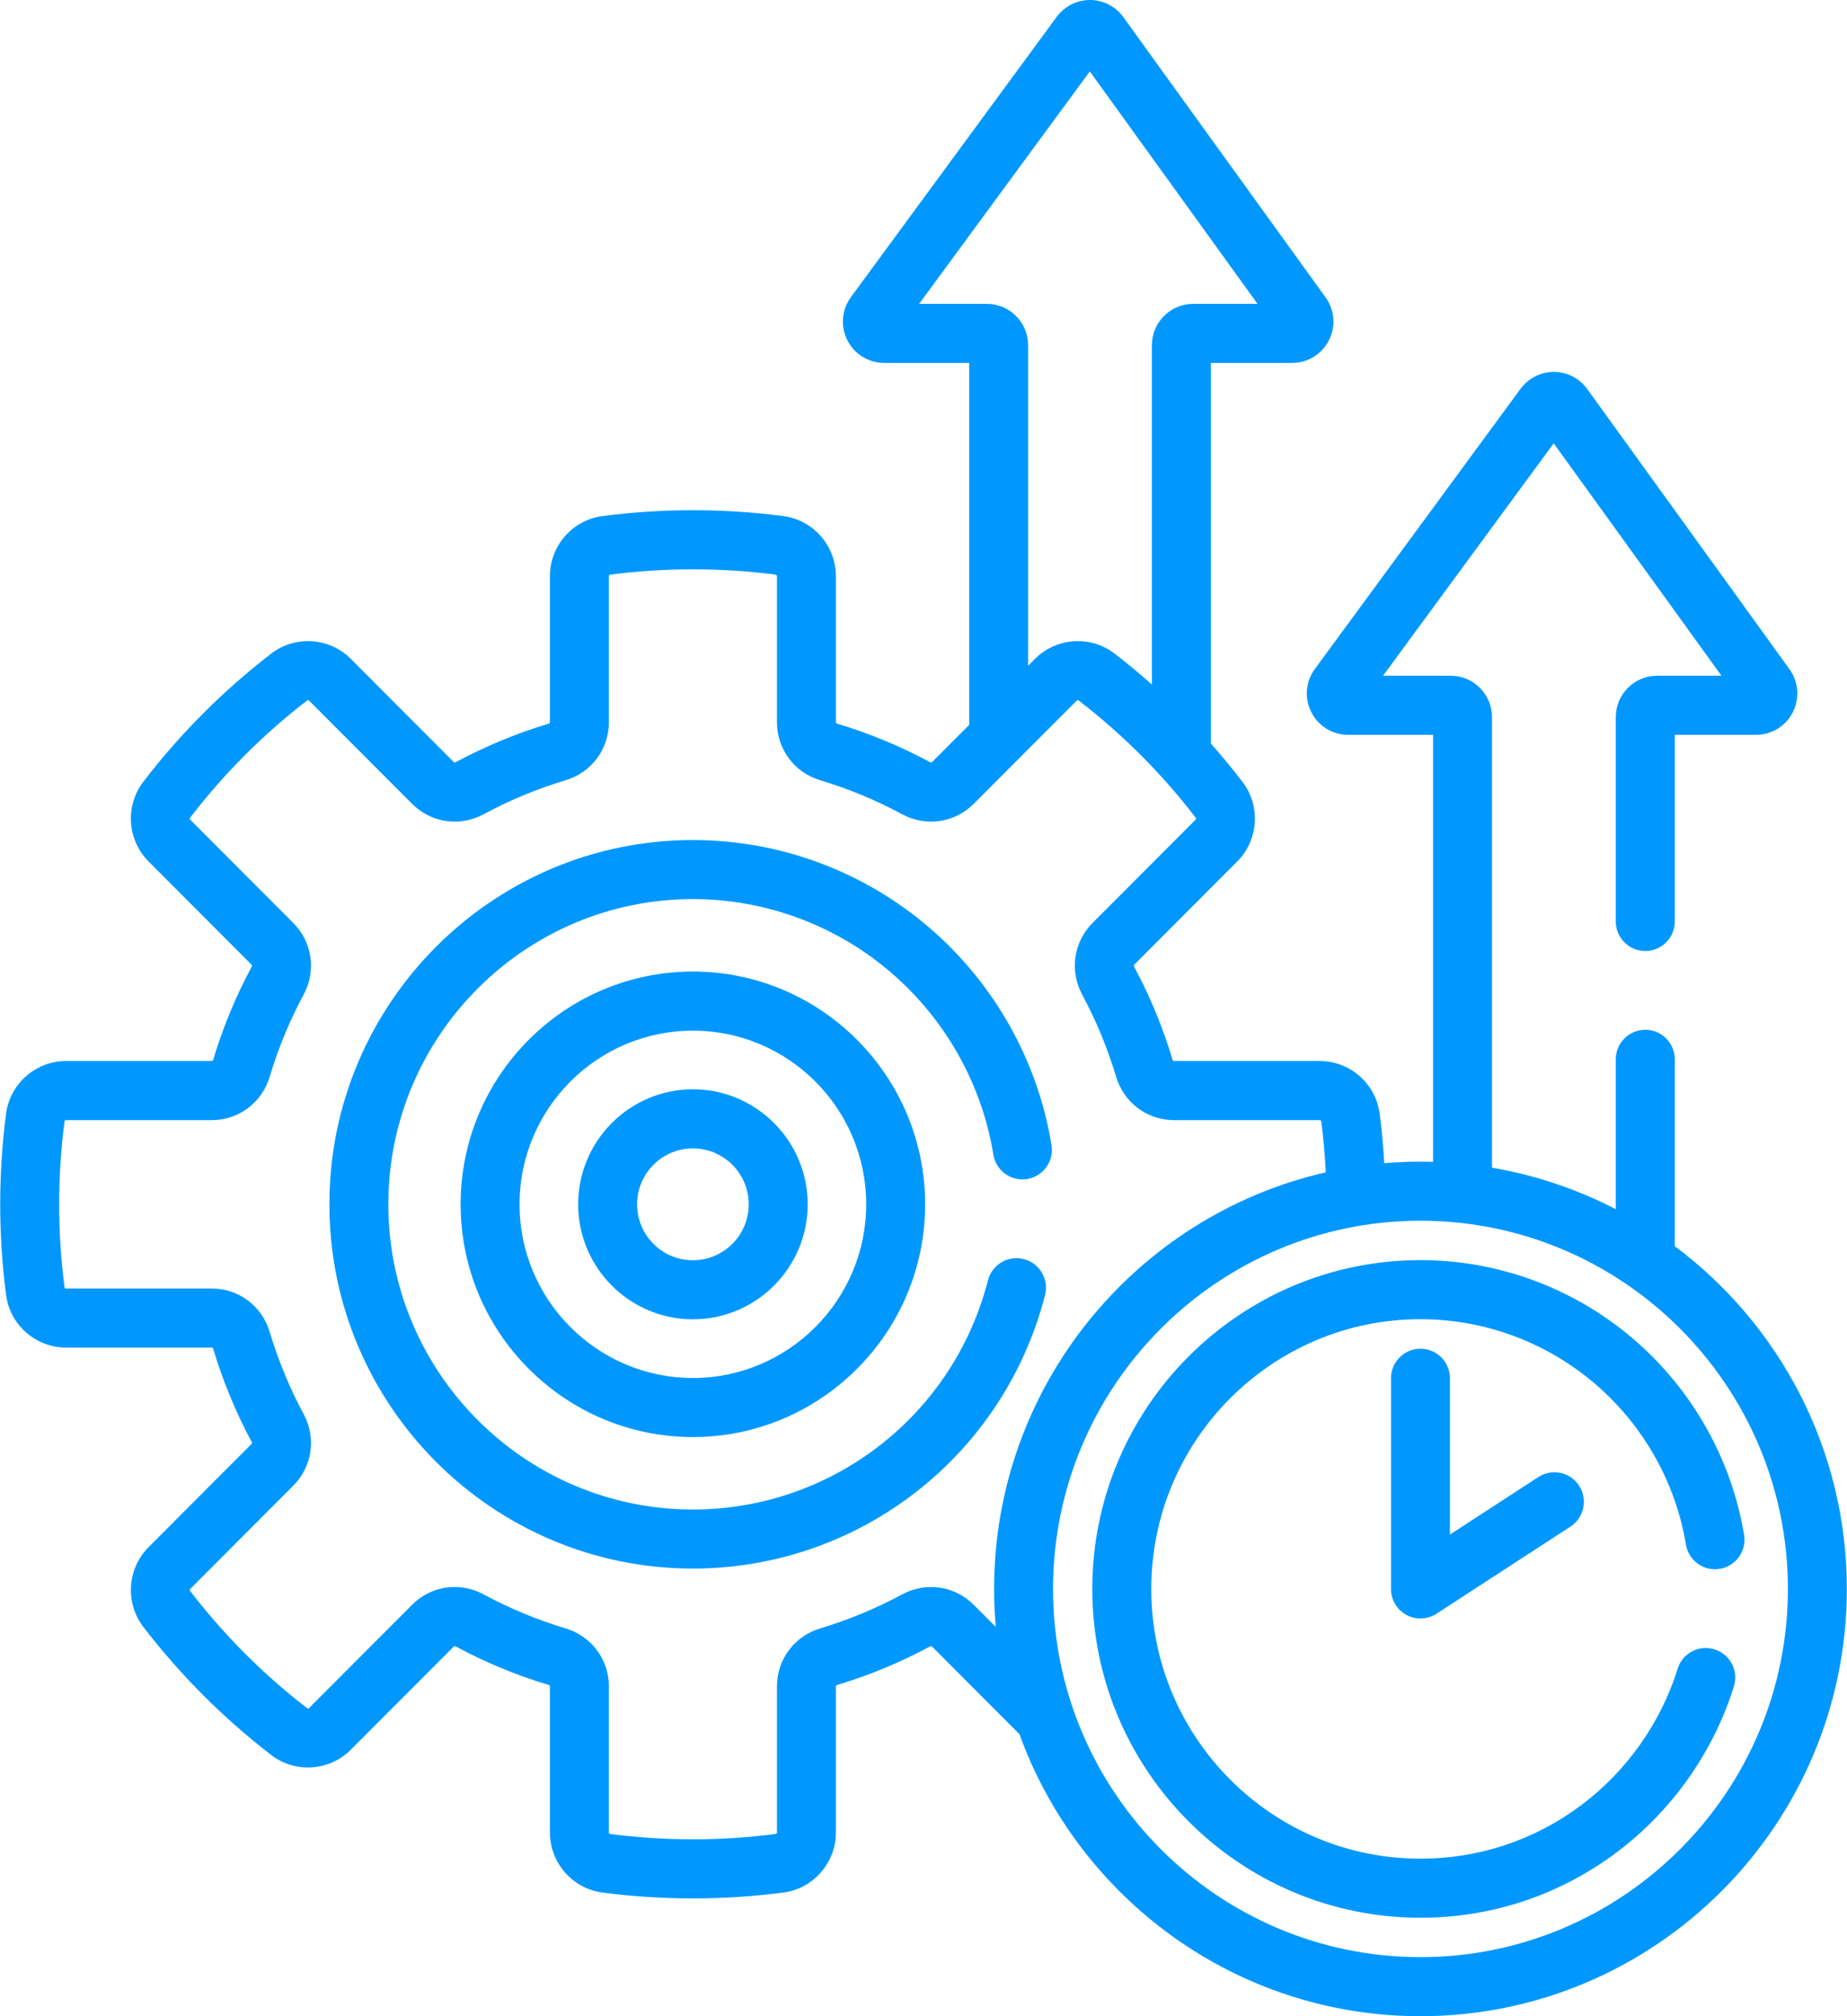<svg width="44" height="48" viewBox="0 0 44 48" fill="none" xmlns="http://www.w3.org/2000/svg">
<g clip-path="url(#clip0_1042_68)">
<path d="M24.471 28.069C24.853 28.006 25.113 27.645 25.05 27.261C24.722 25.255 23.689 23.416 22.14 22.086C20.573 20.74 18.573 19.999 16.506 19.999C11.731 19.999 7.847 23.89 7.847 28.671C7.847 33.453 11.731 37.343 16.506 37.343C20.464 37.343 23.913 34.665 24.895 30.831C24.991 30.455 24.765 30.072 24.389 29.975C24.013 29.879 23.631 30.105 23.535 30.482C22.712 33.694 19.822 35.937 16.506 35.937C12.506 35.937 9.251 32.677 9.251 28.671C9.251 24.665 12.506 21.405 16.506 21.405C18.237 21.405 19.913 22.026 21.225 23.153C22.524 24.268 23.39 25.808 23.664 27.488C23.727 27.872 24.088 28.132 24.471 28.069V28.069Z" fill="#0098FE"/>
<path d="M16.506 23.13C13.455 23.13 10.973 25.616 10.973 28.671C10.973 31.727 13.455 34.212 16.506 34.212C19.557 34.212 22.039 31.727 22.039 28.671C22.039 25.616 19.557 23.13 16.506 23.13V23.13ZM16.506 32.806C14.229 32.806 12.377 30.951 12.377 28.671C12.377 26.391 14.229 24.537 16.506 24.537C18.783 24.537 20.635 26.391 20.635 28.671C20.635 30.951 18.783 32.806 16.506 32.806Z" fill="#0098FE"/>
<path d="M16.506 25.933C14.999 25.933 13.773 27.162 13.773 28.671C13.773 30.181 14.999 31.409 16.506 31.409C18.014 31.409 19.241 30.181 19.241 28.671C19.241 27.162 18.014 25.933 16.506 25.933ZM16.506 30.003C15.773 30.003 15.177 29.406 15.177 28.671C15.177 27.937 15.773 27.34 16.506 27.34C17.24 27.34 17.836 27.937 17.836 28.671C17.836 29.406 17.24 30.003 16.506 30.003Z" fill="#0098FE"/>
<path d="M39.897 29.668V25.219C39.897 24.83 39.582 24.516 39.195 24.516C38.807 24.516 38.492 24.83 38.492 25.219V28.788C37.581 28.316 36.589 27.978 35.543 27.8V17.072C35.543 16.529 35.102 16.087 34.56 16.087H32.948L37.013 10.554L41.009 16.087H39.475C38.934 16.087 38.492 16.529 38.492 17.072V21.938C38.492 22.326 38.807 22.641 39.195 22.641C39.582 22.641 39.897 22.326 39.897 21.938V17.494H41.833C42.204 17.494 42.54 17.288 42.709 16.957C42.877 16.626 42.847 16.234 42.63 15.932L37.812 9.262C37.629 9.008 37.333 8.855 37.02 8.854C37.019 8.854 37.017 8.854 37.016 8.854C36.705 8.854 36.409 9.004 36.224 9.255L31.323 15.926C31.102 16.227 31.069 16.621 31.238 16.954C31.406 17.287 31.742 17.494 32.115 17.494H34.139V27.661C34.039 27.658 33.939 27.656 33.839 27.656C33.548 27.656 33.261 27.669 32.976 27.693C32.953 27.298 32.919 26.903 32.867 26.512C32.774 25.798 32.16 25.26 31.439 25.26H27.968C27.952 25.26 27.939 25.249 27.934 25.232C27.704 24.463 27.395 23.717 27.016 23.012C27.007 22.996 27.009 22.978 27.02 22.967L29.473 20.51C29.983 20 30.037 19.184 29.599 18.613C29.359 18.3 29.107 17.996 28.845 17.701V8.64H30.782C31.153 8.64 31.488 8.434 31.657 8.103C31.826 7.772 31.796 7.38 31.578 7.079L26.761 0.408C26.578 0.154 26.282 0.001 25.969 0C25.967 0 25.966 0 25.965 0C25.653 0 25.358 0.15 25.173 0.401L20.272 7.072C20.051 7.373 20.018 7.767 20.186 8.1C20.354 8.433 20.691 8.64 21.063 8.64H23.088V17.257L22.203 18.143C22.192 18.154 22.174 18.155 22.158 18.146C21.454 17.767 20.709 17.458 19.941 17.228C19.924 17.222 19.913 17.209 19.913 17.193V13.718C19.913 12.995 19.375 12.38 18.663 12.287C17.239 12.1 15.774 12.1 14.35 12.287C13.637 12.38 13.1 12.995 13.1 13.718V17.193C13.1 17.209 13.089 17.222 13.071 17.228C12.305 17.458 11.559 17.767 10.855 18.146C10.839 18.155 10.821 18.154 10.81 18.143L8.357 15.686C7.847 15.175 7.032 15.121 6.462 15.56C5.318 16.44 4.292 17.467 3.413 18.613C2.976 19.184 3.03 19.999 3.54 20.51L5.993 22.967C6.004 22.978 6.005 22.995 5.997 23.012C5.618 23.717 5.309 24.463 5.079 25.231C5.074 25.249 5.06 25.26 5.045 25.26H1.574C0.853 25.26 0.239 25.798 0.145 26.512C0.052 27.225 0.005 27.951 0.005 28.671C0.005 29.391 0.052 30.118 0.145 30.831C0.239 31.544 0.853 32.082 1.574 32.082H5.045C5.06 32.082 5.074 32.094 5.079 32.111C5.309 32.879 5.618 33.626 5.997 34.331C6.006 34.347 6.004 34.365 5.993 34.376L3.54 36.833C3.03 37.343 2.976 38.159 3.413 38.73C4.293 39.875 5.318 40.903 6.463 41.783C7.033 42.221 7.847 42.167 8.357 41.656L10.81 39.2C10.821 39.189 10.839 39.187 10.855 39.196C11.559 39.575 12.305 39.885 13.072 40.115C13.089 40.12 13.1 40.133 13.1 40.149V43.625C13.1 44.347 13.638 44.962 14.35 45.056C15.062 45.149 15.788 45.196 16.506 45.196C17.225 45.196 17.951 45.149 18.663 45.056C19.375 44.962 19.913 44.347 19.913 43.625V40.149C19.913 40.133 19.924 40.12 19.941 40.115C20.708 39.885 21.454 39.575 22.158 39.196C22.174 39.187 22.192 39.189 22.203 39.2L24.286 41.286C25.702 45.198 29.45 48 33.839 48C39.44 48 43.996 43.437 43.996 37.828C43.996 34.491 42.383 31.524 39.897 29.668V29.668ZM21.896 7.234L25.962 1.7L29.957 7.234H28.424C27.882 7.234 27.441 7.675 27.441 8.218V16.297C27.153 16.041 26.856 15.795 26.551 15.56C25.981 15.121 25.166 15.175 24.656 15.686L24.492 15.851V8.218C24.492 7.675 24.051 7.234 23.509 7.234H21.896ZM23.722 38.732L23.196 38.206C22.743 37.752 22.059 37.653 21.492 37.958C20.872 38.292 20.214 38.565 19.538 38.768C18.922 38.953 18.509 39.508 18.509 40.149V43.625C18.509 43.643 18.496 43.66 18.481 43.661C17.177 43.832 15.836 43.832 14.533 43.661C14.517 43.66 14.505 43.643 14.505 43.625V40.149C14.505 39.508 14.091 38.953 13.475 38.768C12.799 38.565 12.141 38.292 11.521 37.958C11.302 37.84 11.066 37.782 10.831 37.782C10.46 37.782 10.095 37.927 9.817 38.206L7.364 40.662C7.351 40.675 7.331 40.678 7.318 40.668C6.271 39.862 5.332 38.922 4.527 37.873C4.517 37.86 4.52 37.84 4.533 37.827L6.986 35.37C7.439 34.917 7.538 34.231 7.233 33.664C6.899 33.043 6.627 32.385 6.424 31.707C6.239 31.09 5.685 30.676 5.045 30.676H1.574C1.556 30.676 1.54 30.664 1.538 30.648C1.452 29.996 1.409 29.331 1.409 28.671C1.409 28.012 1.452 27.347 1.538 26.695C1.54 26.679 1.556 26.667 1.574 26.667H5.045C5.685 26.667 6.239 26.252 6.424 25.636C6.627 24.958 6.899 24.3 7.233 23.679C7.538 23.111 7.439 22.426 6.986 21.973L4.533 19.516C4.52 19.503 4.517 19.483 4.527 19.47C5.332 18.421 6.271 17.481 7.318 16.675C7.331 16.665 7.351 16.668 7.364 16.681L9.817 19.137C10.27 19.591 10.955 19.69 11.521 19.385C12.141 19.05 12.799 18.778 13.475 18.575C14.091 18.39 14.505 17.835 14.505 17.194V13.718C14.505 13.7 14.517 13.684 14.533 13.681C15.836 13.511 17.177 13.511 18.481 13.681C18.496 13.683 18.509 13.7 18.509 13.718V17.194C18.509 17.835 18.922 18.39 19.538 18.575C20.215 18.778 20.872 19.051 21.492 19.385C22.058 19.69 22.743 19.591 23.196 19.137L25.649 16.681C25.662 16.668 25.682 16.666 25.695 16.675C26.742 17.481 27.681 18.421 28.486 19.47C28.496 19.483 28.493 19.503 28.48 19.516L26.027 21.973C25.575 22.426 25.475 23.112 25.78 23.679C26.114 24.3 26.386 24.958 26.589 25.636C26.774 26.252 27.328 26.667 27.968 26.667H31.439C31.457 26.667 31.473 26.679 31.476 26.695C31.528 27.096 31.562 27.503 31.583 27.91C27.064 28.94 23.682 32.996 23.682 37.828C23.681 38.133 23.696 38.434 23.722 38.732ZM33.839 46.594C29.012 46.594 25.086 42.661 25.086 37.828C25.086 32.995 29.012 29.062 33.839 29.062C38.665 29.062 42.592 32.995 42.592 37.828C42.592 42.661 38.665 46.594 33.839 46.594Z" fill="#0098FE"/>
<path d="M40.163 36.772C40.227 37.155 40.588 37.414 40.971 37.35C41.353 37.286 41.612 36.924 41.548 36.541C41.248 34.735 40.313 33.08 38.915 31.881C37.501 30.668 35.698 30 33.839 30C29.528 30 26.021 33.512 26.021 37.828C26.021 42.145 29.528 45.656 33.839 45.656C35.539 45.656 37.156 45.117 38.517 44.096C39.831 43.11 40.821 41.708 41.306 40.146C41.421 39.775 41.214 39.381 40.843 39.266C40.473 39.151 40.08 39.358 39.965 39.729C39.567 41.01 38.754 42.161 37.675 42.971C36.559 43.808 35.233 44.25 33.839 44.25C30.302 44.25 27.426 41.369 27.426 37.828C27.426 34.287 30.302 31.406 33.839 31.406C35.364 31.406 36.842 31.954 38.002 32.949C39.15 33.933 39.917 35.291 40.163 36.772V36.772Z" fill="#0098FE"/>
<path d="M33.839 32.109C33.451 32.109 33.137 32.424 33.137 32.813V37.828C33.137 38.086 33.278 38.323 33.504 38.446C33.608 38.503 33.724 38.531 33.839 38.531C33.972 38.531 34.105 38.493 34.221 38.418L37.413 36.343C37.738 36.132 37.83 35.696 37.619 35.371C37.408 35.045 36.973 34.952 36.648 35.164L34.541 36.533V32.813C34.541 32.424 34.227 32.109 33.839 32.109Z" fill="#0098FE"/>
</g>
<defs>
<clipPath id="clip0_1042_68">
<rect width="44" height="48" fill="white"/>
</clipPath>
</defs>
</svg>
